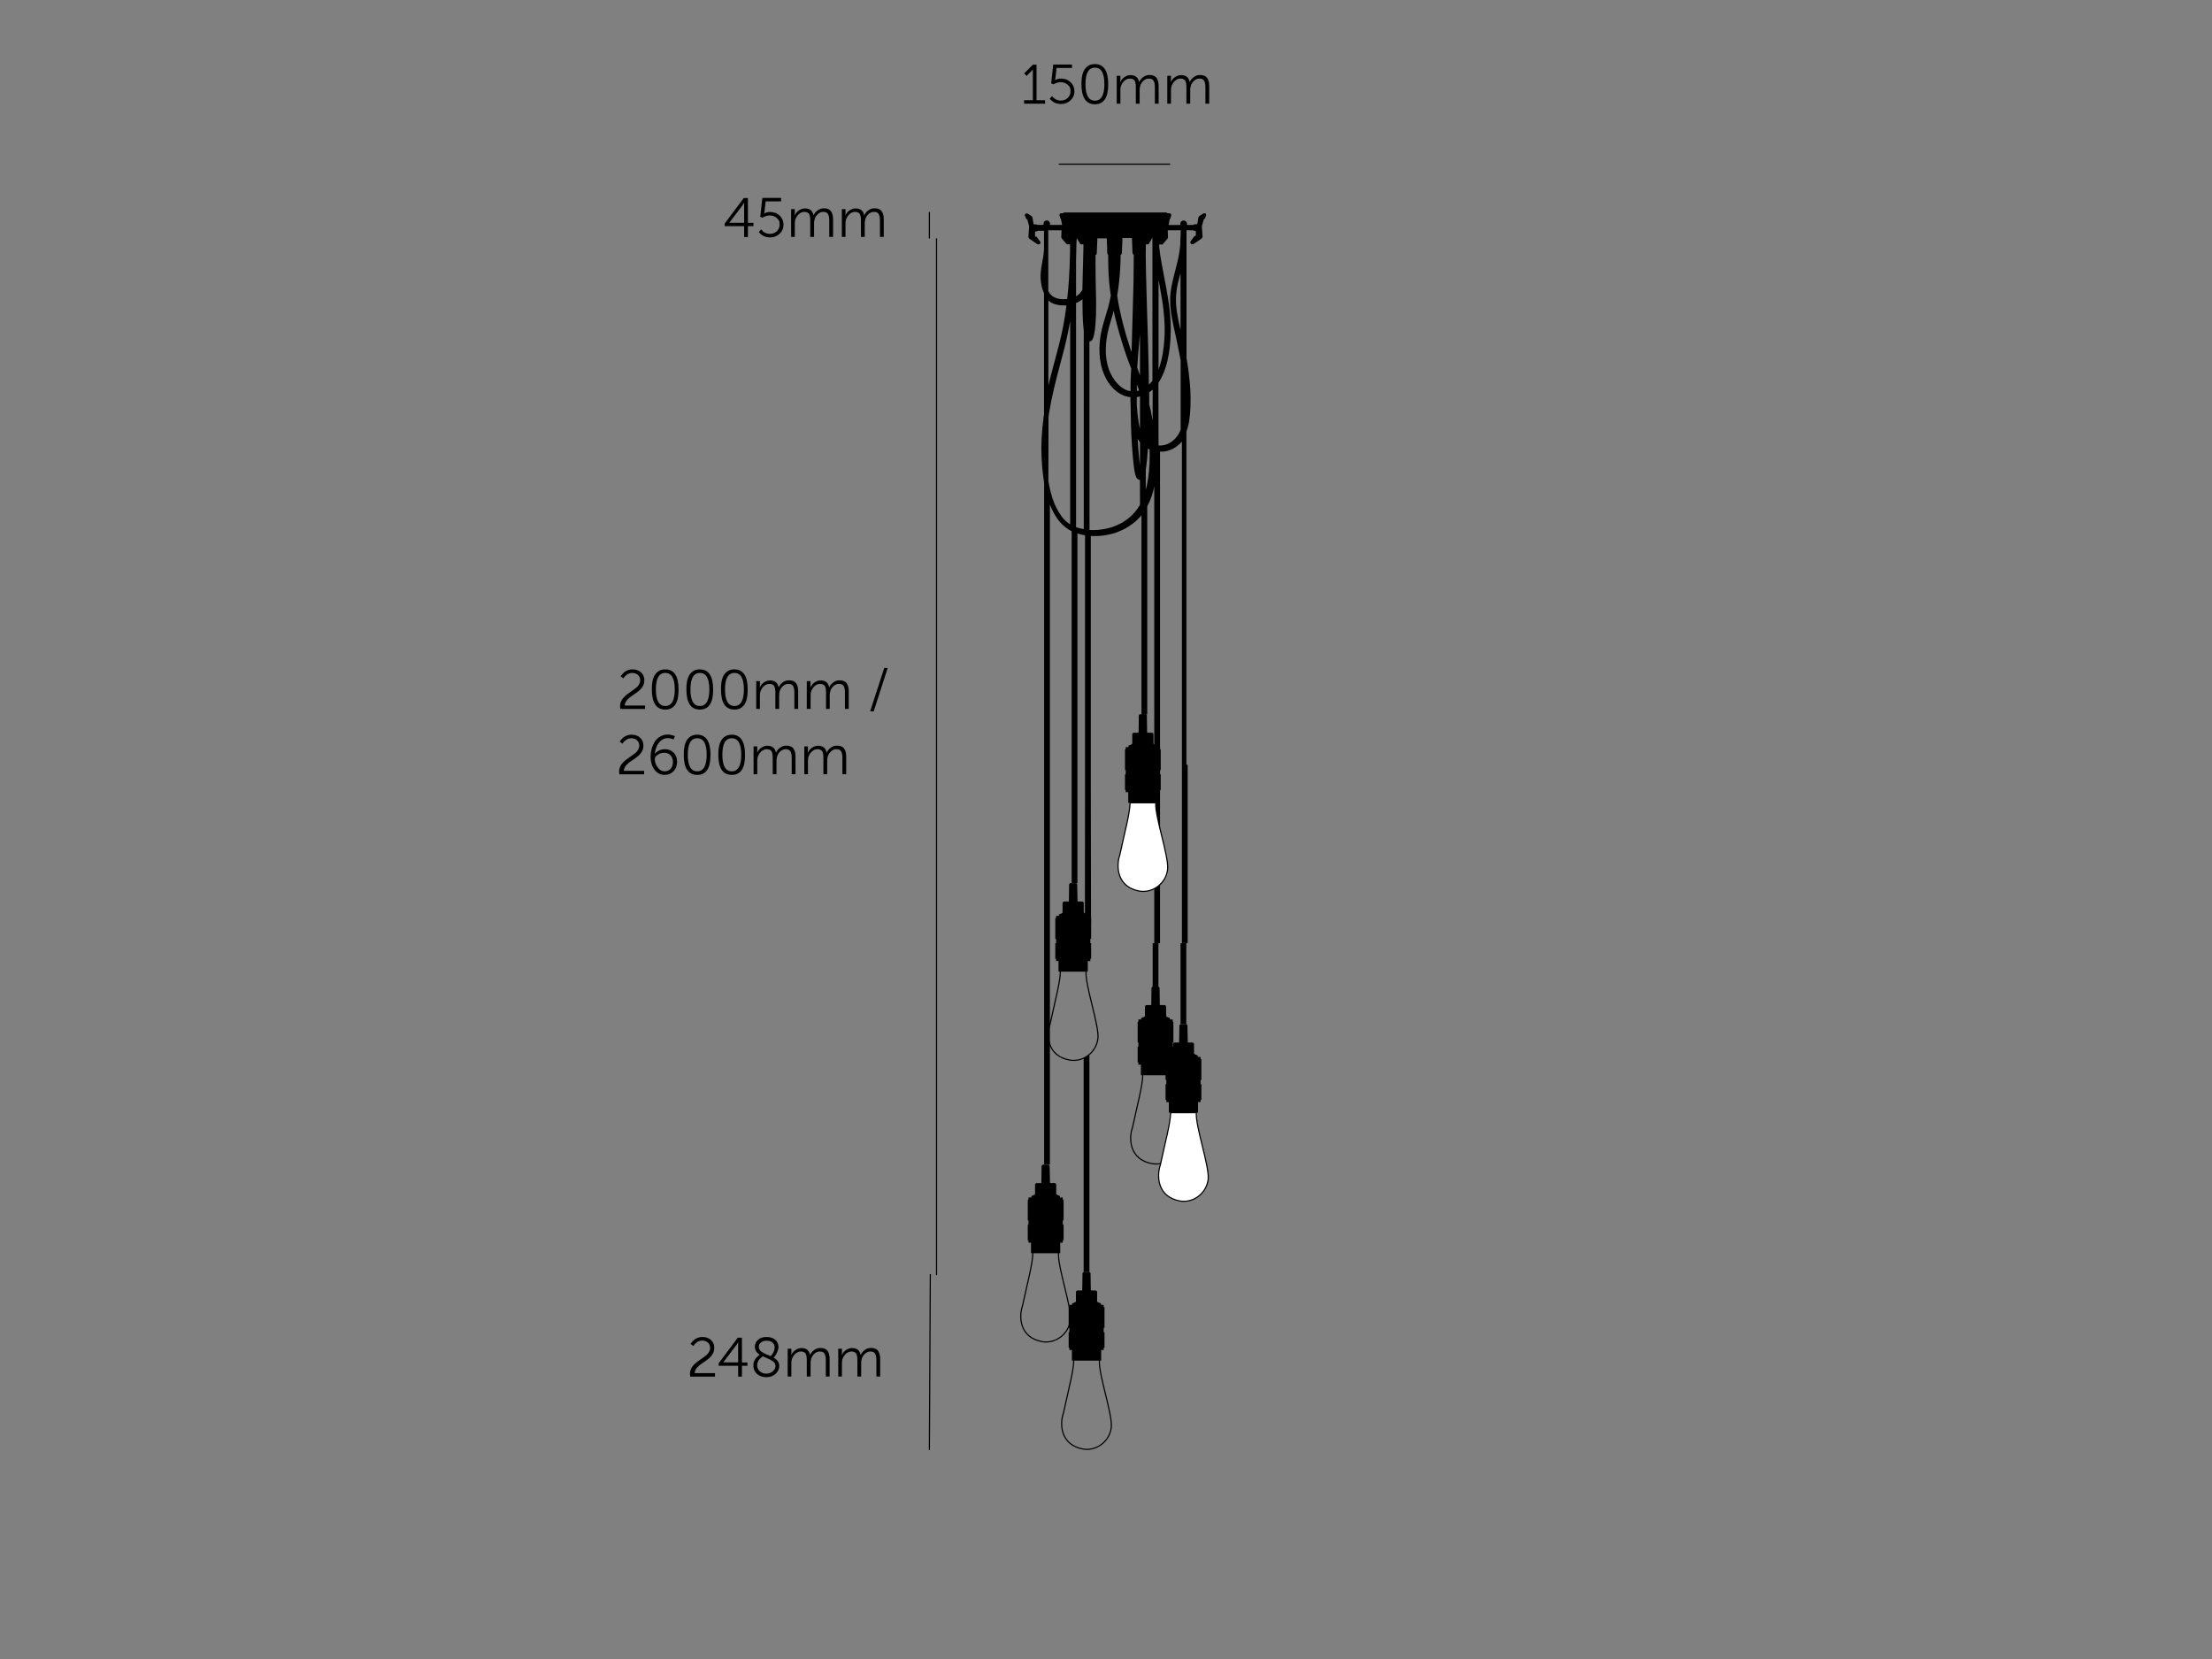 <svg xmlns="http://www.w3.org/2000/svg" xml:space="preserve" id="Layer_1" x="0" y="0" version="1.1" viewBox="0 0 1920 1440"><rect x="0" y="0" width="1920" height="1440" fill="#808080" stroke="none"/><style>.st0{stroke:#000;stroke-linecap:round;stroke-linejoin:round;stroke-miterlimit:10}.st0,.st1{fill:none}.st2{enable-background:new}.st3{fill:#fff;stroke:#000;stroke-linecap:round;stroke-linejoin:round;stroke-miterlimit:10}</style><g id="Layer_2_1_"><path d="M919.4 142.5h95.9" class="st0"/><path d="M919.5 104.4h90v19h-90z" class="st1"/><g class="st2"><path d="M888.9 90v-3h7.6V60.3h-.1c-.2.5-.8 1.2-1.7 2l-3.6 3.6-2.1-2.2 7.6-7.6h3.1V87h7.4v3zM911.1 85.7l2.1-2.3c.1.1.2.2.3.4s.4.5.9 1q.75.75 1.5 1.2c.5.3 1.3.6 2.1.9.9.3 1.8.4 2.8.4 2.4 0 4.4-.8 6-2.3q2.4-2.25 2.4-5.7c0-3.45-.8-4.2-2.4-5.7s-3.7-2.3-6.1-2.3c-1.1 0-2.1.2-3.1.5s-1.8.6-2.3.9l-.8.5-2.1-.8 1.8-16.4h16.3v3h-13.4l-1 8.6-.3 1.9h.1c1.4-.9 3.1-1.3 5.1-1.3 3.4 0 6.1 1.1 8.3 3.2s3.3 4.7 3.3 7.8-1.1 5.7-3.4 7.9c-2.3 2.1-5 3.2-8.3 3.2-1.2 0-2.4-.2-3.6-.5-1.1-.3-2.1-.7-2.8-1.2s-1.4-.9-1.9-1.4q-.9-.75-1.2-1.2zM950.4 90.5c-7.8 0-11.7-5.8-11.7-17.5 0-3.4.3-6.4 1-8.9s1.9-4.5 3.7-6.1q2.7-2.4 6.9-2.4c7.7 0 11.6 5.8 11.6 17.4.1 11.7-3.8 17.5-11.5 17.5m0-3.1c5.4 0 8.2-4.8 8.2-14.4 0-9.5-2.7-14.3-8.2-14.3s-8.2 4.8-8.2 14.3c0 9.6 2.7 14.4 8.2 14.4M969.3 90V65.8h3.2v3.6l-.1 1.9h.1c.6-1.7 1.7-3.1 3.4-4.3s3.5-1.8 5.3-1.8q6.45 0 7.5 6h.1c.7-1.7 1.8-3.1 3.5-4.3s3.4-1.8 5.4-1.8c2.8 0 4.9.8 6.1 2.4s1.9 3.9 1.9 7V90h-3.3V75.4c0-2.3-.4-4-1.1-5.3s-2.1-1.9-4.1-1.9c-1.8 0-3.4.7-4.8 2s-2.4 2.9-2.8 4.8c-.3.9-.4 2.1-.4 3.5V90h-3.3V75.4c0-1.1-.1-2-.2-2.7s-.3-1.5-.6-2.2c-.3-.8-.8-1.3-1.6-1.7q-1.05-.6-2.7-.6c-1.9 0-3.5.7-5 2.1s-2.4 3.1-3 5c-.2.9-.3 2-.3 3.2V90zM1013.2 90V65.8h3.2v3.6l-.1 1.9h.1c.6-1.7 1.7-3.1 3.4-4.3s3.5-1.8 5.3-1.8q6.45 0 7.5 6h.1c.7-1.7 1.8-3.1 3.5-4.3q2.4-1.8 5.4-1.8c2.8 0 4.9.8 6.1 2.4s1.9 3.9 1.9 7V90h-3.3V75.4c0-2.3-.4-4-1.1-5.3s-2.1-1.9-4.1-1.9c-1.8 0-3.4.7-4.8 2s-2.4 2.9-2.8 4.8c-.3.9-.4 2.1-.4 3.5V90h-3.3V75.4c0-1.1-.1-2-.2-2.7s-.3-1.5-.6-2.2-.8-1.3-1.6-1.7-1.6-.6-2.7-.6c-1.9 0-3.5.7-5 2.1s-2.4 3.1-3 5c-.2.9-.3 2-.3 3.2V90z"/></g><path d="M812.9 207.3v899.1M807.5 1106.3l-.8 151.9" class="st0"/><path d="M661.8 598.5h131.3v82.9H661.8z" class="st1"/><g class="st2"><path d="M538.4 615.3c-.1-.7-.2-1.4-.2-2.2 0-1.6.3-3.1 1-4.5.6-1.4 1.5-2.6 2.5-3.6s2.1-2 3.4-2.9c1.2-.9 2.5-1.8 3.7-2.6s2.4-1.7 3.4-2.5 1.8-1.8 2.5-2.9c.6-1.1 1-2.3 1-3.5 0-1.9-.6-3.4-1.9-4.7q-1.95-1.8-5.1-1.8c-.9 0-1.8.2-2.7.5-.8.3-1.6.7-2.1 1.2s-1.1.9-1.5 1.3q-.6.6-.9 1.2l-.3.5-2.5-1.7c.1-.2.2-.4.4-.6.2-.3.5-.8 1.2-1.5.6-.7 1.3-1.3 2-1.9.7-.5 1.7-1 2.9-1.5 1.2-.4 2.5-.6 3.8-.6q4.65 0 7.5 2.7c1.9 1.8 2.8 4 2.8 6.8 0 1.5-.3 3-.9 4.3s-1.4 2.5-2.4 3.5-2.1 1.9-3.3 2.8-2.4 1.7-3.6 2.5-2.3 1.6-3.3 2.5c-1 .8-1.8 1.8-2.5 2.9-.6 1.1-1 2.2-1 3.4h17.6v3h-21.5zM577.5 615.9c-7.8 0-11.7-5.8-11.7-17.5 0-3.4.3-6.4 1-8.9s1.9-4.5 3.7-6.1q2.7-2.4 6.9-2.4c7.7 0 11.6 5.8 11.6 17.4.1 11.7-3.8 17.5-11.5 17.5m0-3.1c5.4 0 8.2-4.8 8.2-14.4 0-9.5-2.7-14.3-8.2-14.3s-8.2 4.8-8.2 14.3c0 9.6 2.7 14.4 8.2 14.4M607.5 615.9c-7.8 0-11.7-5.8-11.7-17.5 0-3.4.3-6.4 1-8.9s1.9-4.5 3.7-6.1q2.7-2.4 6.9-2.4c7.7 0 11.6 5.8 11.6 17.4.1 11.7-3.8 17.5-11.5 17.5m0-3.1c5.4 0 8.2-4.8 8.2-14.4 0-9.5-2.7-14.3-8.2-14.3s-8.2 4.8-8.2 14.3c0 9.6 2.7 14.4 8.2 14.4M637.5 615.9c-7.8 0-11.7-5.8-11.7-17.5 0-3.4.3-6.4 1-8.9s1.9-4.5 3.7-6.1q2.7-2.4 6.9-2.4c7.7 0 11.6 5.8 11.6 17.4.1 11.7-3.8 17.5-11.5 17.5m0-3.1c5.4 0 8.2-4.8 8.2-14.4 0-9.5-2.7-14.3-8.2-14.3s-8.2 4.8-8.2 14.3c0 9.6 2.7 14.4 8.2 14.4M656.4 615.3v-24.1h3.2v3.6l-.1 1.9h.1c.6-1.7 1.7-3.1 3.4-4.3s3.5-1.8 5.3-1.8q6.45 0 7.5 6h.1c.7-1.7 1.8-3.1 3.5-4.3q2.4-1.8 5.4-1.8c2.8 0 4.9.8 6.1 2.4s1.9 3.9 1.9 7v15.4h-3.3v-14.5c0-2.3-.4-4-1.1-5.3s-2.1-1.9-4.1-1.9c-1.8 0-3.4.7-4.8 2s-2.4 2.9-2.8 4.8c-.3.9-.4 2.1-.4 3.5v11.4H673v-14.5c0-1.1-.1-2-.2-2.7s-.3-1.5-.6-2.2c-.3-.8-.8-1.3-1.6-1.7q-1.05-.6-2.7-.6c-1.9 0-3.5.7-5 2.1s-2.4 3.1-3 5c-.2.9-.3 2-.3 3.2v11.4zM700.3 615.3v-24.1h3.2v3.6l-.1 1.9h.1c.6-1.7 1.7-3.1 3.4-4.3s3.5-1.8 5.3-1.8q6.45 0 7.5 6h.1c.7-1.7 1.8-3.1 3.5-4.3q2.4-1.8 5.4-1.8c2.8 0 4.9.8 6.1 2.4s1.9 3.9 1.9 7v15.4h-3.3v-14.5c0-2.3-.4-4-1.1-5.3s-2.1-1.9-4.1-1.9c-1.8 0-3.4.7-4.8 2s-2.4 2.9-2.8 4.8c-.3.9-.4 2.1-.4 3.5v11.4H717v-14.5c0-1.1-.1-2-.2-2.7s-.3-1.5-.6-2.2c-.3-.8-.8-1.3-1.6-1.7q-1.05-.6-2.7-.6c-1.9 0-3.5.7-5 2.1s-2.4 3.1-3 5c-.2.9-.3 2-.3 3.2v11.4zM755.3 617.4l12.2-37.6h3l-12.1 37.6z"/></g><g class="st2"><path d="M537.6 672c-.1-.7-.2-1.4-.2-2.2 0-1.6.3-3.1 1-4.5.6-1.4 1.5-2.6 2.5-3.6s2.1-2 3.4-2.9c1.2-.9 2.5-1.8 3.7-2.6s2.4-1.7 3.4-2.5 1.8-1.8 2.5-2.9c.6-1.1 1-2.3 1-3.5 0-1.9-.6-3.4-1.9-4.7q-1.95-1.8-5.1-1.8c-.9 0-1.8.2-2.7.5-.8.3-1.6.7-2.1 1.2s-1.1.9-1.5 1.3q-.6.6-.9 1.2l-.3.5-2.5-1.7c.1-.2.2-.4.4-.6.2-.3.5-.8 1.2-1.5.6-.7 1.3-1.3 2-1.9.7-.5 1.7-1 2.9-1.5 1.2-.4 2.5-.6 3.8-.6q4.65 0 7.5 2.7c1.9 1.8 2.8 4 2.8 6.8 0 1.5-.3 3-.9 4.3s-1.4 2.5-2.4 3.5-2.1 1.9-3.3 2.8-2.4 1.7-3.6 2.5-2.3 1.6-3.3 2.5c-1 .8-1.8 1.8-2.5 2.9-.6 1.1-1 2.2-1 3.4h17.6v3h-21.5zM576.9 672.6c-3.6 0-6.6-1.5-8.8-4.5s-3.4-6.8-3.4-11.4q0-3.3.9-6.6c.6-2.2 1.5-4.2 2.6-6.1s2.7-3.4 4.7-4.6 4.2-1.8 6.7-1.8c1.1 0 2.2.1 3.2.4 1 .2 1.8.5 2.3.7l.7.3-1.2 2.9c-1.4-.8-3-1.2-4.9-1.2-2.2 0-4.2.7-5.9 2.1s-2.9 3-3.8 5c-.8 2-1.4 4.1-1.6 6.5h.1c.8-1.2 2-2.1 3.6-2.9 1.6-.7 3.2-1.1 5-1.1 3.1 0 5.6 1 7.6 3q3 3 3 7.8c0 3.4-1 6.2-3 8.2-2.2 2.3-4.7 3.3-7.8 3.3m0-3.1c2.2 0 4-.8 5.3-2.3s1.9-3.5 1.9-5.8c0-2.4-.7-4.3-2.1-5.8s-3.2-2.2-5.5-2.2q-3.3 0-5.7 1.8c-2.4 1.8-2.4 2.5-2.4 3.9 0 2.4.8 4.8 2.5 7 1.6 2.3 3.6 3.4 6 3.4M605.2 672.6c-7.8 0-11.7-5.8-11.7-17.5 0-3.4.3-6.4 1-8.9s1.9-4.5 3.7-6.1q2.7-2.4 6.9-2.4c7.7 0 11.6 5.8 11.6 17.4.1 11.7-3.7 17.5-11.5 17.5m0-3.1c5.4 0 8.2-4.8 8.2-14.4 0-9.5-2.7-14.3-8.2-14.3s-8.2 4.8-8.2 14.3c0 9.6 2.7 14.4 8.2 14.4M635.2 672.6c-7.8 0-11.7-5.8-11.7-17.5 0-3.4.3-6.4 1-8.9s1.9-4.5 3.7-6.1q2.7-2.4 6.9-2.4c7.7 0 11.6 5.8 11.6 17.4.1 11.7-3.7 17.5-11.5 17.5m0-3.1c5.4 0 8.2-4.8 8.2-14.4 0-9.5-2.7-14.3-8.2-14.3s-8.2 4.8-8.2 14.3c0 9.6 2.7 14.4 8.2 14.4M654.1 672v-24.1h3.2v3.6l-.1 1.9h.1c.6-1.7 1.7-3.1 3.4-4.3s3.5-1.8 5.3-1.8q6.45 0 7.5 6h.1c.7-1.7 1.8-3.1 3.5-4.3q2.4-1.8 5.4-1.8c2.8 0 4.9.8 6.1 2.4s1.9 3.9 1.9 7V672h-3.3v-14.5c0-2.3-.4-4-1.1-5.3s-2.1-1.9-4.1-1.9c-1.8 0-3.4.7-4.8 2s-2.4 2.9-2.8 4.8c-.3.9-.4 2.1-.4 3.5V672h-3.3v-14.5c0-1.1-.1-2-.2-2.7s-.3-1.5-.6-2.2c-.3-.8-.8-1.3-1.6-1.7q-1.05-.6-2.7-.6c-1.9 0-3.5.7-5 2.1s-2.4 3.1-3 5c-.2.9-.3 2-.3 3.2V672zM698.1 672v-24.1h3.2v3.6l-.1 1.9h.1c.6-1.7 1.7-3.1 3.4-4.3s3.5-1.8 5.3-1.8q6.45 0 7.5 6h.1c.7-1.7 1.8-3.1 3.5-4.3q2.4-1.8 5.4-1.8c2.8 0 4.9.8 6.1 2.4s1.9 3.9 1.9 7V672h-3.3v-14.5c0-2.3-.4-4-1.1-5.3s-2.1-1.9-4.1-1.9c-1.8 0-3.4.7-4.8 2s-2.4 2.9-2.8 4.8c-.3.9-.4 2.1-.4 3.5V672h-3.3v-14.5c0-1.1-.1-2-.2-2.7s-.3-1.5-.6-2.2c-.3-.8-.8-1.3-1.6-1.7q-1.05-.6-2.7-.6c-1.9 0-3.5.7-5 2.1s-2.4 3.1-3 5c-.2.9-.3 2-.3 3.2V672z"/></g><path d="M678.4 1172.7h120.7v19H678.4z" class="st1"/><g class="st2"><path d="M599.1 1194.8c-.1-.7-.2-1.4-.2-2.2 0-1.6.3-3.1 1-4.5.6-1.4 1.5-2.6 2.5-3.6s2.1-2 3.4-2.9c1.2-.9 2.5-1.8 3.7-2.6s2.4-1.7 3.4-2.5 1.8-1.8 2.5-2.9c.6-1.1 1-2.3 1-3.5 0-1.9-.6-3.4-1.9-4.7q-1.95-1.8-5.1-1.8c-.9 0-1.8.2-2.7.5-.8.3-1.6.7-2.1 1.2s-1.1.9-1.5 1.3q-.6.6-.9 1.2l-.3.5-2.5-1.7c.1-.2.2-.4.4-.6.2-.3.5-.8 1.2-1.5.6-.7 1.3-1.3 2-1.9.7-.5 1.7-1 2.9-1.5 1.2-.4 2.5-.6 3.8-.6q4.65 0 7.5 2.7c1.9 1.8 2.8 4 2.8 6.8 0 1.5-.3 3-.9 4.3s-1.4 2.5-2.4 3.5-2.1 1.9-3.3 2.8-2.4 1.7-3.6 2.5-2.3 1.6-3.3 2.5c-1 .8-1.8 1.8-2.5 2.9-.6 1.1-1 2.2-1 3.4h17.6v3h-21.5zM623.8 1185.5v-2.2l16.6-22.2h3.6v21.5h4.8v2.9H644v9.4h-3.3v-9.4zm4-3h12.9v-14.1l.1-3.2h-.1c-.5.9-1.1 1.7-1.7 2.5zM653.9 1185.1c0-1.2.2-2.4.7-3.6s1.1-2.1 1.8-2.9q1.05-1.2 1.8-1.8t1.2-.9q-4.2-2.7-4.2-6.9 0-3.6 2.7-6c1.8-1.7 4.3-2.5 7.5-2.5q4.65 0 7.5 2.4c1.9 1.6 2.8 3.7 2.8 6.4 0 1.4-.4 2.9-1.1 4.4s-1.3 2.6-1.8 3.2-.9 1.1-1.3 1.5c3.3 1.9 4.9 4.3 4.9 7.2 0 2.7-1.1 5-3.2 6.9s-4.8 2.9-8 2.9-5.9-.9-8.1-2.8c-2.1-1.9-3.2-4.4-3.2-7.5m19.2.5c0-.8-.2-1.6-.6-2.3s-1-1.3-1.9-1.9-1.7-1-2.4-1.4-1.8-.8-3.1-1.4-2.3-1-3-1.3q-.6.3-1.2.9c-.4.4-1 .9-1.6 1.5q-.9.9-1.5 2.4c-.4.9-.6 1.9-.6 2.9 0 2.2.8 3.9 2.4 5.3s3.5 2 5.6 2 3.9-.6 5.4-1.9c1.7-1.3 2.5-2.9 2.5-4.8m-14.5-16.5c0 .7.2 1.4.5 2s.7 1.1 1.1 1.5 1 .8 1.8 1.3 1.5.8 2 1.1c.5.2 1.3.6 2.5 1.1s2 .8 2.4 1c.4-.4.8-.8 1.2-1.3s.9-1.4 1.5-2.6c.5-1.2.8-2.4.8-3.6 0-1.8-.6-3.2-1.9-4.3s-3-1.6-5-1.6c-2.1 0-3.7.5-5 1.6-1.3.9-1.9 2.2-1.9 3.8M683.7 1194.8v-24.1h3.2v3.6l-.1 1.9h.1c.6-1.7 1.7-3.1 3.4-4.3s3.5-1.8 5.3-1.8q6.45 0 7.5 6h.1c.7-1.7 1.8-3.1 3.5-4.3q2.4-1.8 5.4-1.8c2.8 0 4.9.8 6.1 2.4s1.9 3.9 1.9 7v15.4h-3.3v-14.5c0-2.3-.4-4-1.1-5.3s-2.1-1.9-4.1-1.9c-1.8 0-3.4.7-4.8 2s-2.4 2.9-2.8 4.8c-.3.9-.4 2.1-.4 3.5v11.4h-3.3v-14.5c0-1.1-.1-2-.2-2.7s-.3-1.5-.6-2.2c-.3-.8-.8-1.3-1.6-1.7q-1.05-.6-2.7-.6c-1.9 0-3.5.7-5 2.1s-2.4 3.1-3 5c-.2.9-.3 2-.3 3.2v11.4zM727.6 1194.8v-24.1h3.2v3.6l-.1 1.9h.1c.6-1.7 1.7-3.1 3.4-4.3s3.5-1.8 5.3-1.8q6.45 0 7.5 6h.1c.7-1.7 1.8-3.1 3.5-4.3q2.4-1.8 5.4-1.8c2.8 0 4.9.8 6.1 2.4s1.9 3.9 1.9 7v15.4h-3.3v-14.5c0-2.3-.4-4-1.1-5.3s-2.1-1.9-4.1-1.9c-1.8 0-3.4.7-4.8 2s-2.4 2.9-2.8 4.8c-.3.9-.4 2.1-.4 3.5v11.4h-3.3v-14.5c0-1.1-.1-2-.2-2.7s-.3-1.5-.6-2.2c-.3-.8-.8-1.3-1.6-1.7q-1.05-.6-2.7-.6c-1.9 0-3.5.7-5 2.1s-2.4 3.1-3 5c-.2.9-.3 2-.3 3.2v11.4z"/></g><path d="M806.7 184.4v22.2" class="st0"/><path d="M703.1 185.3h90v19h-90z" class="st1"/><g class="st2"><path d="M629 196.3v-2.2l16.6-22.2h3.6v21.5h4.8v2.9h-4.8v9.4h-3.3v-9.4zm4-2.9h12.9v-14.1l.1-3.2h-.1c-.5.9-1.1 1.7-1.7 2.5zM658.6 201.4l2.1-2.3c.1.1.2.2.3.4s.4.5.9 1q.75.75 1.5 1.2c.5.3 1.3.6 2.1.9.9.3 1.8.4 2.8.4 2.4 0 4.4-.8 6-2.3q2.4-2.25 2.4-5.7c0-3.45-.8-4.2-2.4-5.7s-3.7-2.3-6.1-2.3c-1.1 0-2.1.2-3.1.5s-1.8.6-2.3.9l-.8.6-2.1-.8 1.8-16.4H678v3h-13.4l-1 8.6-.3 1.9h.1c1.4-.9 3.1-1.3 5.1-1.3 3.4 0 6.1 1.1 8.3 3.2s3.3 4.7 3.3 7.8-1.1 5.7-3.4 7.9c-2.3 2.1-5 3.2-8.3 3.2-1.2 0-2.4-.2-3.6-.5-1.1-.3-2.1-.7-2.8-1.2s-1.4-.9-1.9-1.4q-.9-.75-1.2-1.2zM686.7 205.6v-24.1h3.2v3.6l-.1 1.9h.1c.6-1.7 1.7-3.1 3.4-4.3s3.5-1.8 5.3-1.8q6.45 0 7.5 6h.1c.7-1.7 1.8-3.1 3.5-4.3q2.4-1.8 5.4-1.8c2.8 0 4.9.8 6.1 2.4s1.9 3.9 1.9 7v15.4h-3.3v-14.5c0-2.3-.4-4-1.1-5.3s-2.1-1.9-4.1-1.9c-1.8 0-3.4.7-4.8 2s-2.4 2.9-2.8 4.8c-.3.9-.4 2.1-.4 3.5v11.4h-3.3v-14.5c0-1.1-.1-2-.2-2.7s-.3-1.5-.6-2.2c-.3-.8-.8-1.3-1.6-1.7q-1.05-.6-2.7-.6c-1.9 0-3.5.7-5 2.1s-2.4 3.1-3 5c-.2.9-.3 2-.3 3.2v11.4zM730.7 205.6v-24.1h3.2v3.6l-.1 1.9h.1c.6-1.7 1.7-3.1 3.4-4.3s3.5-1.8 5.3-1.8q6.45 0 7.5 6h.1c.7-1.7 1.8-3.1 3.5-4.3q2.4-1.8 5.4-1.8c2.8 0 4.9.8 6.1 2.4s1.9 3.9 1.9 7v15.4h-3.3v-14.5c0-2.3-.4-4-1.1-5.3s-2.1-1.9-4.1-1.9c-1.8 0-3.4.7-4.8 2s-2.4 2.9-2.8 4.8c-.3.9-.4 2.1-.4 3.5v11.4h-3.3v-14.5c0-1.1-.1-2-.2-2.7s-.3-1.5-.6-2.2c-.3-.8-.8-1.3-1.6-1.7q-1.05-.6-2.7-.6c-1.9 0-3.5.7-5 2.1s-2.4 3.1-3 5c-.2.9-.3 2-.3 3.2v11.4z"/></g><path d="m1005.5 242.4 1 5.2 2.4 13.9.9 6.9.7 7.1.4 7.1v7.2l-.3 5.5-.5 5.6-.8 5.7-.8 4.3-1.1 4.3-1.3 4.3-.5 1.2v-78.3zm0 89.9 1.5-2.4 1.7-3.3 1.6-3.7 1.5-4.2 1.3-4.6 1-4.7.8-4.6.7-6 .4-5.7.2-5.7-.1-7.4-.5-7.4-.8-7.3-1.1-7.3-1.4-8.1-3.7-19.6-1.5-8.8-.7-5.3-.4-4h2.8l.2-.1s.1-.1.2-.1l.1-.1.1-.1.1-.1 3.9-4.5v-.1l.2-.3c0-.1.1-.1.1-.2l.1-.5v-.6l-.2-5.6h11.3l-.5 13.4-.7 5.7-1 5.2-1.1 4.7-3.2 12.7-.9 3.9-.7 3.4-.5 3.3-.4 3.3-.2 3.4.1 5.9.6 6 1 6.1 1.2 6 2.6 11.9 2.4 11.7 1.2 6.3V373l-.7 1.7-1.1 2.1-1.3 1.9-1.4 1.7-1.5 1.5-1.7 1.4-1.9 1.2-2.1 1-2.2.7-2.2.4-2.2.1-.9-.1zm19.2-95.1v49.3l-1.8-8.2-1.4-7.7-.6-5.3-.2-5.1.2-4.9.6-4.8.5-2.8.7-3.1zm-30.1-25.1h1.8s.1 0 .2-.1c0 0 .1-.1.2-.1 0 0 .1-.1.2-.1l.1-.1.1-.1.1-.1v-.1l2.6-4.5v-.1l.4-.1v123.7l-.8 1-1.2 1.4-1.1 1.1-.1-10.4-.5-22.6-1.1-35.8-.8-29.4-.2-12.9V220zm2.9 128.4 2.9-2.2.1-.1v26.9l-1.8-9.4-1.2-4.7v-10.5m-3 67.5.5-3.7.6-5.2.8-9.7 1.4.7.1 5-.1 7-.5 7-.8 6.7-1.2 6.3-.8 3zm-6.7-99.3 1.7-19v36.1l-2.4-6.6zm-1 24.9 1.6 4.5.3.8-1.9.5zm2.7 10.5v28l-.5-2-.7-3.7-.9-6.8-.6-7-.1-1.7v-6.2zm0 39.8v20.3l-.5-4.3-.9-9.6-.6-9.3 1.3 1.9zm-19.1-131.6.5-3.7.5-4.5.5-5.2.4-5.8.3-6.3.1-5.5.6-.5.4-.6.1-.6v-.1l.5-12.9h8.2l.5 12.9v.1l.2.6.4.6.5.4-.2 23.1-1.7 61.3-.9-2.4-3.6-11.4-2.3-8.3-2.1-8.3-1.8-8.3-.9-4.7-.8-5-.1-.9zm-3.8 17.3 1.1 5 1.9 7.6 2.1 7.6 3.5 11.5 2.5 7.5 2.7 7.3 1.5 3.9-.2 3.5-.3 6.3-.1 6.3v3.4l-1.8-.3-1.7-.6-2.1-1-1.7-1.1-1.9-1.4-1.7-1.6-1.3-1.5-1.8-2.2-1.5-2.3-1.1-2-1.2-2.4-1.1-2.7-1.2-4.2-.8-4.3-.5-4.3-.1-4.2.2-4.2.4-4.1.9-5.7 1.3-5.4 1.5-5.3 1.6-5.3zm-21 26.7h.6l.6-.2.4-.2.4-.4.4-.5.4-.7.5-1.1.4-1.4.4-1.8.4-2 .3-2 .4-3.8.5-8.2.1-8.7v-5l-.4-19.5-.1-11.6v-7.8l.6-.4.4-.6.1-.5v-.1l.5-12.9h8.2l.4 12.9c0 .1 0 .1.1.2.1.5.3.9.7 1.2v2.2l.1 7.9.3 7.4.5 6.8.7 6.2.7 4.9-1 4.8-1.1 4.6-4.3 14.5-1.4 5.2-1.1 5.4-.7 5.5-.3 5.7.1 4.6.4 4.7.8 4.7 1.2 4.5 1.5 4.1 1.7 3.6 1.9 3.2 2.1 2.9 2.4 2.7 2.8 2.5 3.3 2.2 3.5 1.6 3.4.9 1.8.2.1 4.7.1 1.6.1 6.7.2 11.2.4 10.4.4 7 .9 11.4.8 7.2.4 2.8.4 2.2.4 1.8.4 1.3.3.8.3.7.4.6.1.1.6.6s.1.1.2.1l.6.4c.1 0 .1.1.2.1l.8.2h.2V438l-.5 1-2 3-2.3 2.9-2.7 2.8-2.4 2.1-2.7 2-2.8 1.8-2.5 1.3-2.2 1-1.1.5-3.2 1.2-3.7 1-2.4.5-2.4.4-3.6.5-3.2.1h-2.9l-1.2-.1zM934 225.7l.2-7.4v-2.8c0-2.9.2-5.4.3-6.5v-.4c.1-.6.1-1.2.2-1.8h.2v.2l2.6 4.5s0 .1.1.1l.1.1.1.1s.1.1.2.1c0 0 .1.1.2.1 0 0 .1.1.2.1h2v3.4l-.6 23.2-.3 12.9-1.2 1.7-1.3 1.7-1.2 1-1.4 1-.4.2zm0 37.3 1.9-.8 2.9-1.8.8-.7v2.2l.1 10.4.3 6.9.5 6.2.2 1.7v172.2l-2.7-.6-1.9-.5-1.8-.6-.3-.1zm-23.9-63.1h11.3l-.2 5.6v.7l.2.4c0 .1 0 .1.1.2l.2.3.1.1 3.9 4.5.1.1s.1.1.2.1c0 0 .1.1.2.1l.2.1h2.4v6.2l-.2 6.9-.2 6.4-.3 6-.3 5.6-.5 6.6-.6 6.1-.4 3.6-3 .2-2-.1-1.9-.2-1.5-.3-1.2-.4-1.4-.6-1.6-.9-1.3-1.1-1-1.1-.8-1.1-.7-1.4v-52.6zm0 61 1.9 1.5.1.1 2.8 1.3 3.5.9 2.6.3 2.3.1h2.4l-1 6.9-.7 4.6-1.4 7.8-1.6 7.4-1.8 7.5-5.4 20.3-2.7 10.4-1.1 4.7v-73.8zm0 101 .4-3 2.1-11.4 2.5-11.3 2.8-11.3 5.7-21.5 2.4-10 2-9.8.9-4.9v176.5l-2.5-1.8-2.6-2.4-2.2-2.5-1.6-2.5-1.7-2.7-1.6-3-1.5-3.3-1.8-4.9-1.5-5.3-1.3-5.7-.6-3.7zm119.7 301.9V374.7l1.4-4.5.9-4.2.8-6.4.4-6.2.1-7.8-.2-7.5-.6-7.3-.8-7.3-1-7.2-.9-5.3V199.9h5.7l.2.2.2.1s.2.1.3.1h1.1l.4.2.2.5v3.2l-.3.5-.5.2h-.2s-.1 0-.2.1l-.1.1-.1.1-.1.1-.1.1-.1.1-2.9 4c0 .1-.1.1-.1.2 0 0-.1.1-.1.2v.8s0 .2.1.2c0 0 .1.1.1.2 0 0 0 .1.1.1l.1.2s0 .1.1.1l.1.1s.1.1.2.1c0 0 .1.1.2.1l.2.1h1.3s.1-.1.2-.1c0 0 .1-.1.2-.1h.1l6.6-4.5s.1 0 .1-.1l.4-.4.4-.8.1-.6v-.3l-.6-8.4v-.2l1.6-5.8v-.3h.1c.1 0 .1 0 .2-.1l.3-.2h.1l.1-.1.1-.1s.1-.1.1-.2c0 0 0-.1.1-.1l1-2.4v-1c0-.1 0-.1-.1-.2v-.2c0-.1-.1-.1-.1-.1l-.1-.1-.1-.1-.2-.1s-.1 0-.1-.1h-1.4l-.2.1s-.1 0-.1.1h-.1l-3.2 2s-.1 0-.1.1l-.6.6-.3.7v.1l-.9 5.2v.1l-.3.4-1.5.1h-.7s-.2.1-.3.1l-.2.1s-.2.1-.2.2c0 0-.1.2-.2.2h-5.6v-1.2c-.1-1.5-1.3-2.7-2.9-2.7s-2.9 1.3-2.9 2.9v1h-10.1l.8-4.6.1-.3.3-.4.1-.1.1-.1.1-.1s0-.1.1-.2l.6-2.4v-.9l-.1-.2c0-.1 0-.1-.1-.2l-.1-.1-.1-.1-.1-.1-.1-.1-.1-.1-.1-.1-.2-.1h-2.4c0-.1-.1-.2-.1-.2l-.1-.1-.2-.2s-.1-.1-.2-.1c0 0-.1-.1-.2-.1h-88.8s-.1.1-.2.1c0 0-.1.1-.2.1 0 0-.1.1-.1.2 0 0-.1.1-.1.2v.1h-2.1s-.2.1-.3.1c0 0-.2.1-.3.1 0 0-.2.1-.2.2l-.2.2-.1.2s-.1.2-.1.3v.7l.6 2.4s0 .1.1.2l.1.1.1.1.1.1.2.2 1 5.2h-10.6c0-.3.1-.6.1-1.1 0-1.5-1.2-2.8-2.8-2.8s-2.8 1.2-2.8 2.8v1.1h-5.4c0-.1-.1-.1-.1-.1l-.2-.2h-.1l-.1-.1h-2.3l-.3-.2-.2-.4-.9-5.1v-.2l-.3-.7-.5-.6-.1-.1-3.1-2h-.1s-.1-.1-.2-.1c0 0-.1 0-.1-.1h-.9l-.4.1h-.1l-.1.1s-.1 0-.1.1l-.3.3-.1.1-.1.1s0 .1-.1.1v.9s0 .1.1.2l1 2.4v.1l.1.1.1.1.1.1.1.1s.1 0 .1.1l.3.2c.1 0 .2.1.2.1v.1l.1-.1v.3l1.5 5.6v.1l-.6 8.7v.6l.3.8.5.5.1.1 6.6 4.5h.1l.1.1s.1.1.2.1c0 0 .1 0 .2.1h1s.1-.1.2-.1c0 0 .1-.1.2-.1 0 0 .1-.1.2-.1 0 0 .1-.1.2-.1l.1-.1.1-.2s0-.1.1-.1l.1-.2s0-.2.1-.2v-.6l-.1-.2-.1-.2v-.1l-2.9-4v-.1l-.1-.1-.1-.1h-.8l-.5-.3-.1-.5v-3.2l.1-.3.3-.3.8-.1h.2s.2-.1.3-.1c0 0 .2-.1.3-.1 0 0 .2-.1.2-.2l.1-.1h5.5V217l-.5 4.6-1.9 11-.4 3.5-.2 3.3.1 3.1.4 3.3.5 2.8.6 2.3.7 1.9.7 1.6v105.3l-.3 1.9-1.2 10.6-.6 8.4-.2 8.4.2 8.6.6 8.8.8 7.2.8 5.3v591.9h5v-573l1.2 3 1.6 3.4 1.8 3.2 1.9 2.9 2.2 2.8 2.6 2.7 2.9 2.4 2.2 1.5 2.1 1.2.4.2v305.6h5V463l1.5.5 2.9.7 2.2.4v212.9l-.1 118.3 5.3 5.8-.2-124.1V465.2l3.1.1 4.2-.1 4.6-.5 2.8-.5 2.7-.6 2.2-.6 1.7-.5 2.4-.9 3.7-1.6 2.8-1.4 3.1-1.9 3-2.1 2.8-2.3 3.1-3 1.8-2.1v173.3l5-.3V439.6l2-4.2 1.8-4.7 1.5-5 .8-3.6v396.6h5V392h2.8l2.6-.4 2.5-.7 3.2-1.3 2.9-1.8 2.6-2.1 2.3-2.3.1-.2v435.4h5V663.8z"/><path d="M1024.7 818.7h5V889h-5zM1000.5 818.7h5v37.8h-5zM945.6 915.6v188.6h-5V918.7z"/><path d="M918.8 1087.8c-.9 11.7 11.4 46.4 10.3 57.8-1.2 11.9-12.4 20.8-24.2 19-20.2-3.5-20.7-22.1-17.3-31.4 4.3-20.2 8.7-36 8.9-45.3" class="st0"/><path d="M922.5 1078.3v-1.7h.7V1063h-.7v-3.7h.7v-17.9h-.7v-2h-2.4v-1.1l-.2-.2-2.6-1.1-.5-.7v-8.3l-.2-.2v-.2l-.2-.2-.2-.3h-.3l-.2-.2h-4.1l-.2-.4-.3-14v-.7l-.2-.2-.2-.2-.2-.2-.2-.3H905l-.2.3-.2.2-.3.2-.2.2v.7l-.2 14-.2.4h-4.2l-.2.2h-.2l-.2.3-.2.2v.2l-.3.2v8.3l-.4.7-2.6 1.1-.2.2v1.1h-2.5v2h-.6v17.9h.6v3.7h-.6v13.6h.6v2h2.5l-.3.2v8.7l.3.3h24.9l.2-.3v-8.7l-.2-.2h2.4z"/><path d="M954.3 1181c-.9 11.7 11.4 46.4 10.3 57.8-1.2 11.9-12.4 20.8-24.2 19-20.2-3.5-20.7-22.1-17.3-31.4 4.3-20.2 8.7-36 8.9-45.3" class="st0"/><path d="M958 1171.6v-1.8h.7v-13.5h-.7v-3.8h.7v-17.9h-.7v-2h-2.4v-1.1l-.2-.2-2.7-1.1-.4-.7v-8.3l-.2-.2v-.2l-.2-.2-.2-.2h-.3l-.2-.3h-4.1l-.3-.4-.2-14v-.7l-.2-.2-.2-.2-.2-.2-.3-.2h-5.2l-.2.2-.2.2-.3.2-.2.2v.7l-.2 14-.2.4H935l-.2.3h-.2l-.2.2-.3.2v.2l-.2.2v8.3l-.4.7-2.6 1.1-.3.2v1.1h-2.4v2h-.6v17.9h.6v3.8h-.6v13.5h.6v2h2.4l-.2.2v8.8l.2.2h25l.2-.2v-8.8l-.2-.2h2.4z"/><path d="M942.7 843.4c-.9 11.7 11.4 46.4 10.3 57.8-1.2 11.9-12.4 20.8-24.2 19-20.2-3.5-20.7-22.1-17.3-31.4 4.3-20.2 8.7-36 8.9-45.3" class="st0"/><path d="M946.4 834v-1.8h.7v-13.5h-.7v-3.8h.7V797h-.7v-2H944v-1.1l-.2-.2-2.6-1.1-.5-.6v-8.4l-.2-.2v-.2l-.2-.2-.2-.2h-.2l-.3-.3h-4.1l-.2-.4-.3-14v-.7l-.2-.2-.2-.2-.2-.2-.2-.2h-5.3l-.2.2-.2.2-.2.2-.3.2v.7l-.2 14-.2.4h-4.2l-.2.3h-.2l-.2.2-.2.2v.2l-.3.2v8.4l-.4.6-2.6 1.1-.2.2v1.1h-2.4v2h-.7v17.9h.7v3.8h-.7v13.5h.7v2h2.4l-.3.2v8.8l.3.2H944l.2-.2v-8.8l-.2-.2h2.4zM1006.9 687.4v-1.7h.6v-13.6h-.6v-3.7h.6v-18h-.6v-1.9h-2.4v-1.1l-.3-.3-2.6-1.1-.4-.6v-8.3l-.2-.2v-.3l-.3-.2-.2-.2h-.2l-.2-.2h-4.2l-.2-.5-.2-14v-.6l-.2-.2-.2-.3-.3-.2-.2-.2h-5.2l-.3.2-.2.2-.2.3-.2.2v.6l-.2 14-.2.5h-4.2l-.2.2h-.2l-.3.2-.2.2v.3l-.2.2v8.3l-.4.6-2.7 1.1-.2.3v1.1h-2.4v1.9h-.6v18h.6v3.7h-.6v13.6h.6v1.9h2.4l-.2.2v8.8l.2.2h25l.2-.2v-8.8l-.2-.2h2.4z"/><path d="M1003.2 696.8h-22.3c-.2 9.4-4.6 25.1-8.9 45.3-3.3 9.3-2.9 27.9 17.3 31.4 11.8 1.8 22.9-7.1 24.2-19 1.1-11.2-11.2-46-10.3-57.7" class="st3"/><path d="M1014.2 933.3c-.9 11.7 11.4 46.4 10.3 57.8-1.2 11.9-12.4 20.8-24.2 19-20.2-3.5-20.7-22.1-17.3-31.4 4.3-20.2 8.7-36 8.9-45.3" class="st0"/><path d="M1017.9 923.9v-1.8h.6v-13.6h-.6v-3.7h.6v-17.9h-.6v-2h-2.4v-1.1l-.2-.2-2.7-1.1-.4-.7v-8.3l-.2-.2v-.2l-.2-.2-.3-.3h-.2l-.2-.2h-4.2l-.2-.4-.2-14v-.7l-.2-.2-.2-.2-.3-.2-.2-.3h-5.2l-.2.3-.3.2-.2.2-.2.2v.7l-.2 14-.2.4h-4.2l-.2.2h-.2l-.3.3-.2.2v.2l-.2.2v8.3l-.4.7-2.7 1.1-.2.2v1.1h-2.4v2h-.6v17.9h.6v3.7h-.6v13.6h.6v2h2.4l-.2.2v8.7l.2.3h25l.2-.3v-8.7l-.2-.2h2.4z"/><path d="M1042.1 956.4v-1.8h.7v-13.5h-.7v-3.8h.7v-17.9h-.7v-2h-2.4v-1.1l-.2-.2-2.6-1.1-.5-.6V906l-.2-.2v-.2l-.2-.2-.2-.2h-.2l-.3-.3h-4.1l-.2-.4-.3-14v-.7l-.2-.2-.2-.2-.2-.2-.2-.2h-5.3l-.2.2-.2.2-.2.2-.3.2v.7l-.2 14-.2.4h-4.2l-.2.3h-.2l-.2.2-.2.2v.2l-.2.2v8.4l-.5.6-2.6 1.1-.2.2v1.1h-2.4v2h-.7v17.9h.7v3.8h-.7v13.5h.7v2h2.4l-.2.2v8.8l.2.2h24.9l.2-.2v-8.8l-.2-.2h2.4z"/><path d="M1038.4 965.8h-22.3c-.2 9.4-4.6 25.1-8.9 45.3-3.3 9.3-2.9 27.9 17.3 31.4 11.8 1.8 22.9-7.1 24.2-19 1.1-11.3-11.2-46.1-10.3-57.7" class="st3"/></g></svg>